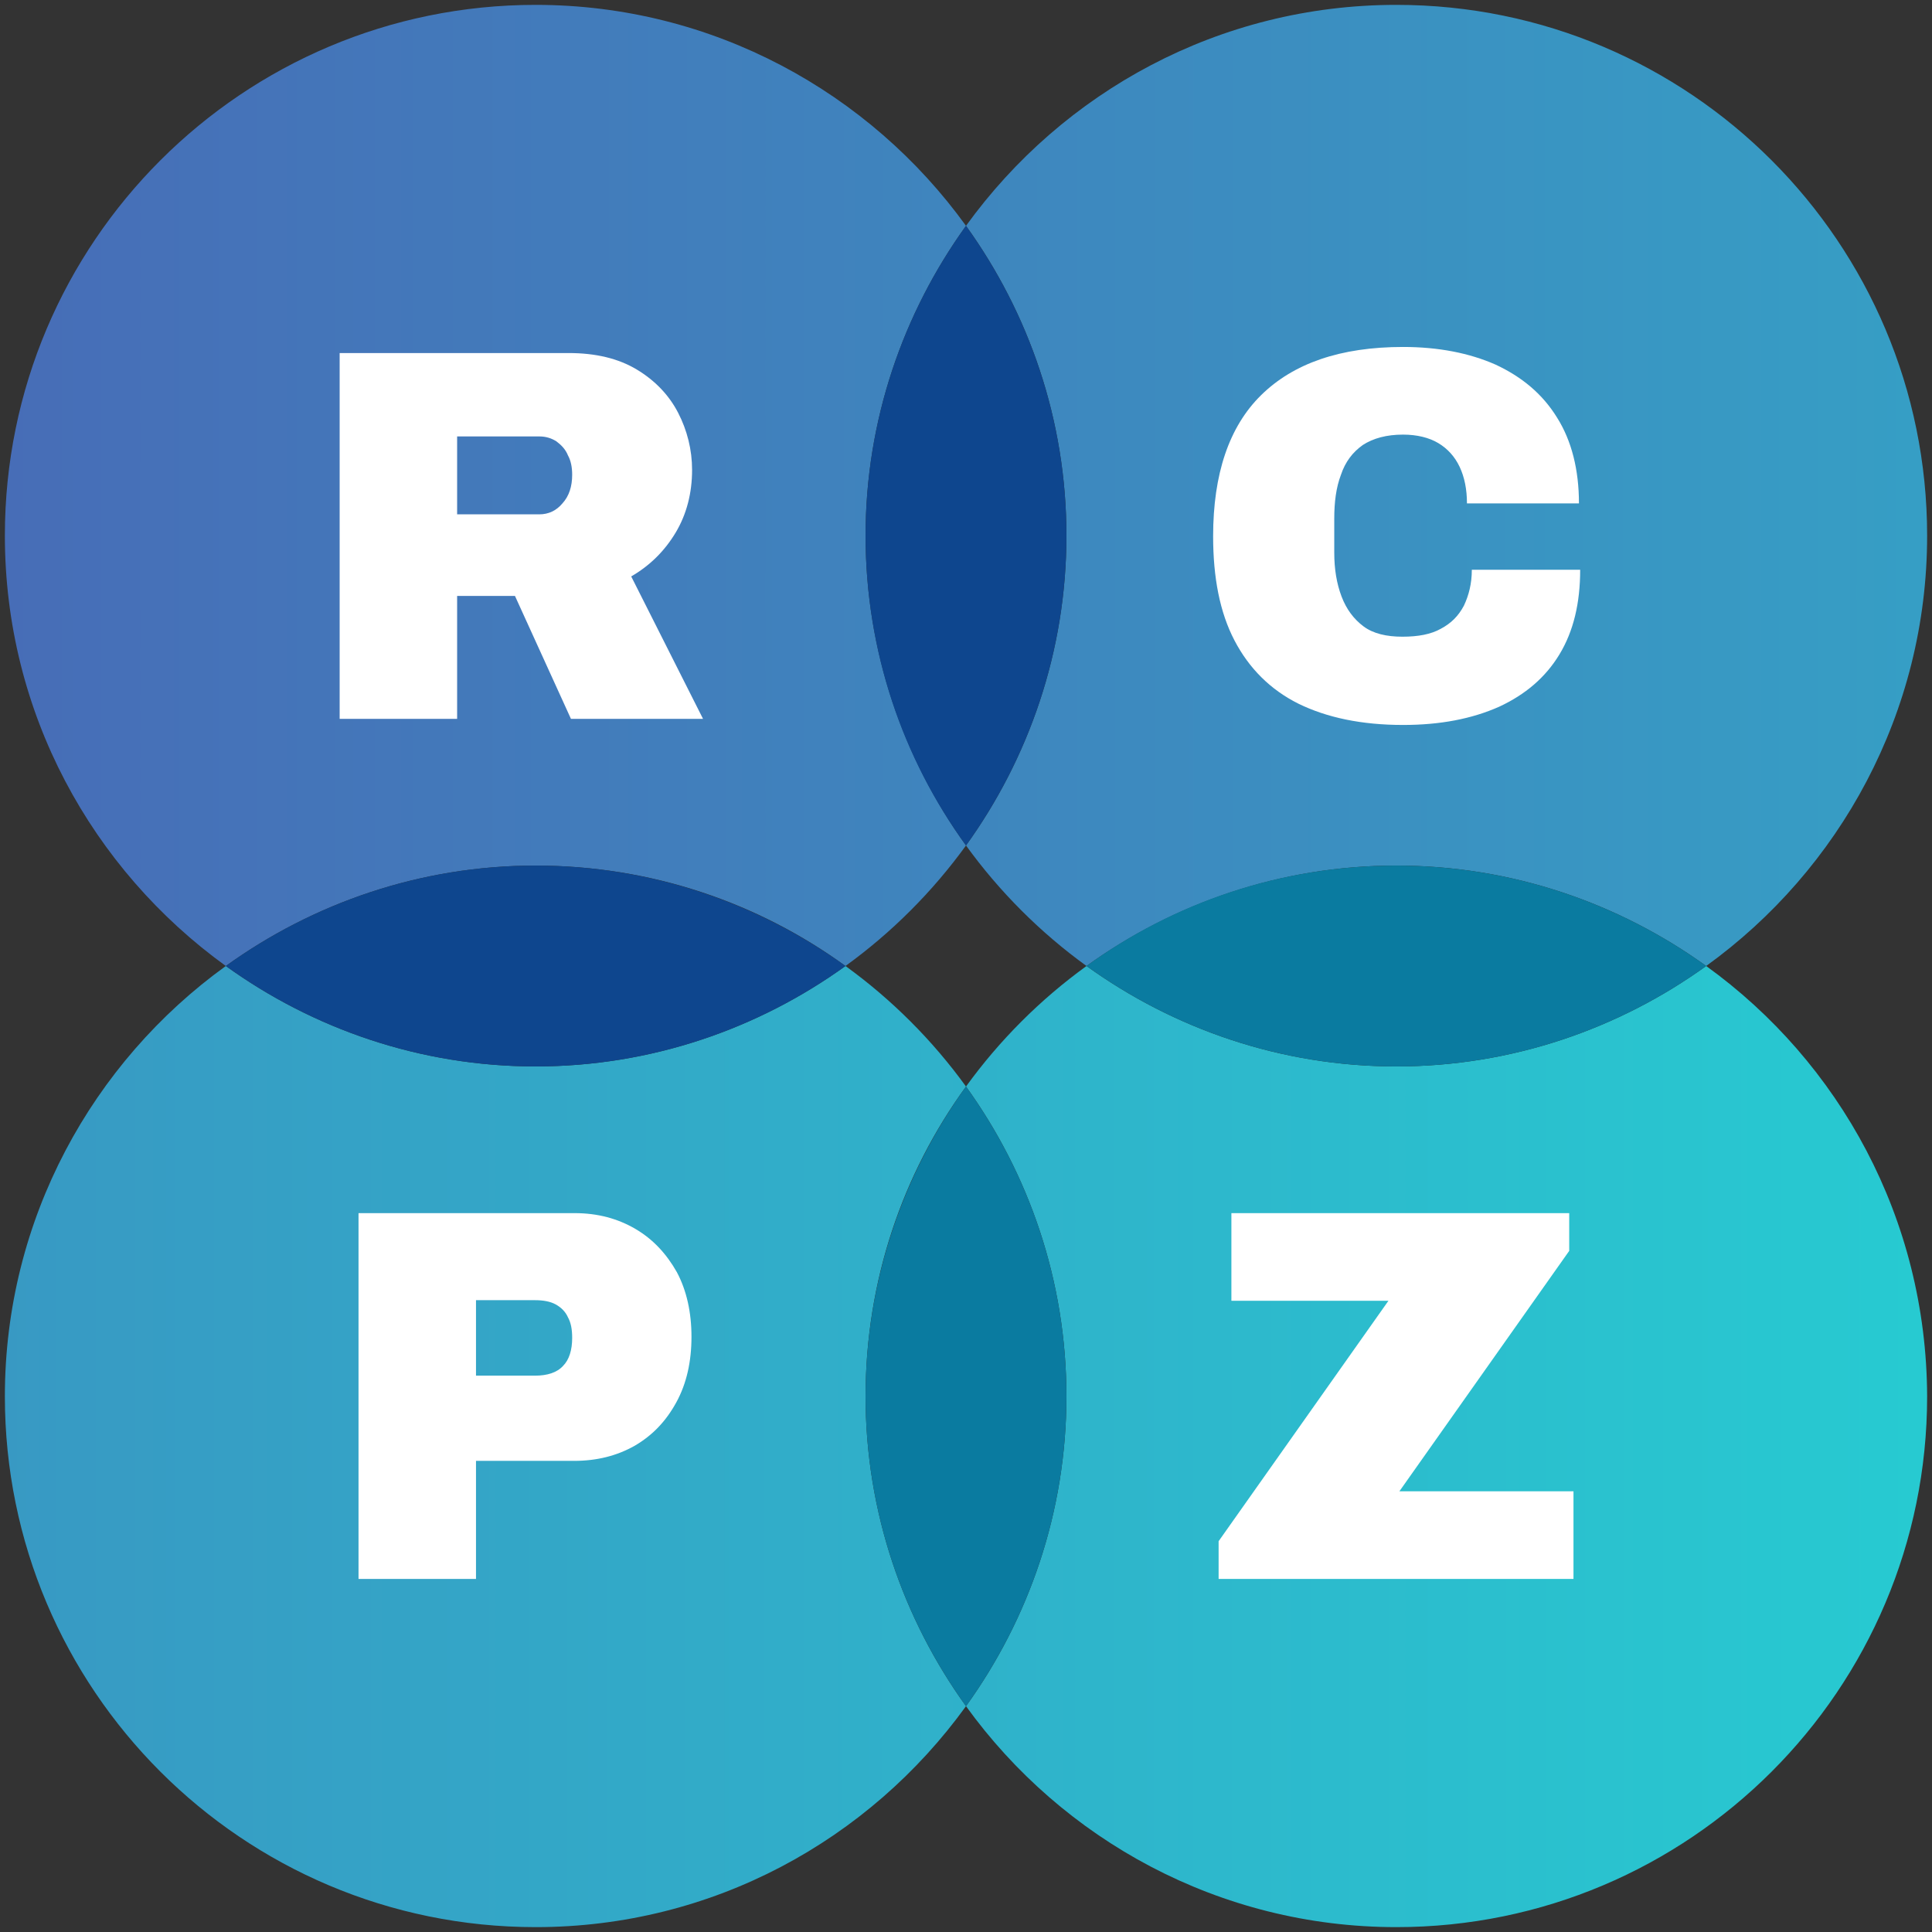<svg xmlns="http://www.w3.org/2000/svg" xmlns:xlink="http://www.w3.org/1999/xlink" id="Laag_1" x="0px" y="0px" viewBox="0 0 31.74 31.74" style="enable-background:new 0 0 31.74 31.74;" xml:space="preserve"><rect x="0" y="0" width="31.74" height="31.74" fill="#333333" stroke="none"/><style type="text/css">	.st0{fill:none;}	.st1{fill:url(#SVGID_1_);}	.st2{fill:url(#SVGID_00000080190586889131320170000012326115615362550165_);}	.st3{fill:url(#SVGID_00000058572477971456880870000002771845200752553892_);}	.st4{fill:url(#SVGID_00000041988382798992731530000008902843784370338222_);}	.st5{fill:#FFFFFF;}	.st6{fill:#0E468E;}	.st7{fill:#0A7BA0;}</style><g>	<path class="st0" d="M15.87,13.89c-0.55,0.76-1.22,1.43-1.98,1.98c0.76,0.55,1.43,1.22,1.98,1.98c0.55-0.76,1.22-1.43,1.98-1.98   C17.09,15.32,16.42,14.65,15.87,13.89z"></path>	<linearGradient id="SVGID_1_" gradientUnits="userSpaceOnUse" x1="0.057" y1="7.975" x2="59.755" y2="7.975">		<stop offset="0" style="stop-color:#476DB7"></stop>		<stop offset="1" style="stop-color:#27CAD1"></stop>	</linearGradient>	<path class="st1" d="M13.89,15.87c0.76-0.55,1.43-1.22,1.98-1.98c-1.03-1.43-1.65-3.19-1.65-5.09s0.62-3.66,1.65-5.09   c-1.58-2.19-4.16-3.63-7.07-3.63c-4.81,0-8.72,3.9-8.72,8.72c0,2.91,1.43,5.48,3.63,7.07c1.43-1.03,3.19-1.65,5.09-1.65   S12.46,14.83,13.89,15.87z"></path>			<linearGradient id="SVGID_00000044898167975049213320000014754294877426891438_" gradientUnits="userSpaceOnUse" x1="0.057" y1="7.975" x2="59.664" y2="7.975">		<stop offset="0" style="stop-color:#476DB7"></stop>		<stop offset="1" style="stop-color:#27CAD1"></stop>	</linearGradient>	<path style="fill:url(#SVGID_00000044898167975049213320000014754294877426891438_);" d="M15.87,13.89   c0.55,0.76,1.22,1.43,1.98,1.98c1.43-1.03,3.19-1.65,5.09-1.65s3.66,0.62,5.09,1.65c2.19-1.58,3.63-4.16,3.63-7.07   c0-4.81-3.9-8.72-8.72-8.72c-2.91,0-5.48,1.43-7.07,3.63c1.03,1.43,1.65,3.19,1.65,5.09S16.9,12.46,15.87,13.89z"></path>			<linearGradient id="SVGID_00000163032063101407444700000005762521679865902994_" gradientUnits="userSpaceOnUse" x1="-28.36" y1="23.761" x2="31.505" y2="23.761">		<stop offset="0" style="stop-color:#476DB7"></stop>		<stop offset="1" style="stop-color:#27CAD1"></stop>	</linearGradient>	<path style="fill:url(#SVGID_00000163032063101407444700000005762521679865902994_);" d="M28.03,15.87   c-1.43,1.03-3.19,1.65-5.09,1.65s-3.66-0.62-5.09-1.65c-0.76,0.55-1.43,1.22-1.98,1.98c1.03,1.43,1.65,3.19,1.65,5.09   s-0.62,3.66-1.65,5.09c1.58,2.19,4.16,3.63,7.07,3.63c4.81,0,8.72-3.9,8.72-8.72C31.65,20.02,30.22,17.45,28.03,15.87z"></path>			<linearGradient id="SVGID_00000150805865954896688140000003959847411505844636_" gradientUnits="userSpaceOnUse" x1="-28.447" y1="23.761" x2="31.598" y2="23.761">		<stop offset="0" style="stop-color:#476DB7"></stop>		<stop offset="1" style="stop-color:#27CAD1"></stop>	</linearGradient>	<path style="fill:url(#SVGID_00000150805865954896688140000003959847411505844636_);" d="M15.87,17.85   c-0.55-0.76-1.22-1.43-1.98-1.98c-1.43,1.03-3.19,1.65-5.09,1.65s-3.66-0.62-5.09-1.65c-2.19,1.58-3.63,4.16-3.63,7.07   c0,4.81,3.9,8.72,8.72,8.72c2.91,0,5.48-1.43,7.07-3.63c-1.03-1.43-1.65-3.19-1.65-5.09S14.83,19.28,15.87,17.85z"></path>	<path class="st5" d="M5.58,11.8v-6h3.76c0.45,0,0.82,0.09,1.12,0.27c0.3,0.18,0.53,0.42,0.68,0.71c0.15,0.29,0.23,0.61,0.23,0.94   c0,0.38-0.09,0.73-0.27,1.03c-0.18,0.3-0.42,0.54-0.73,0.72l1.18,2.34H9.38L8.46,9.79H7.51v2.02H5.58z M7.51,8.45h1.35   c0.15,0,0.28-0.06,0.38-0.18C9.35,8.15,9.4,7.99,9.4,7.8c0-0.12-0.02-0.23-0.07-0.32C9.29,7.38,9.22,7.31,9.14,7.25   C9.06,7.2,8.97,7.17,8.86,7.17H7.51V8.45z"></path>	<path class="st5" d="M23.05,11.91c-0.68,0-1.25-0.12-1.72-0.35c-0.46-0.23-0.81-0.58-1.05-1.04s-0.35-1.03-0.35-1.71   c0-1.02,0.26-1.8,0.79-2.32c0.53-0.52,1.3-0.79,2.33-0.79c0.58,0,1.09,0.1,1.52,0.29c0.43,0.2,0.77,0.48,1.01,0.87   c0.24,0.38,0.36,0.86,0.36,1.41H24.1c0-0.23-0.04-0.43-0.12-0.6c-0.08-0.17-0.2-0.3-0.35-0.39c-0.15-0.09-0.35-0.14-0.58-0.14   c-0.27,0-0.49,0.06-0.66,0.17c-0.17,0.12-0.29,0.28-0.36,0.49c-0.08,0.21-0.11,0.45-0.11,0.72v0.56c0,0.27,0.04,0.51,0.12,0.72   c0.08,0.21,0.2,0.37,0.36,0.49c0.16,0.12,0.38,0.17,0.64,0.17c0.26,0,0.47-0.04,0.63-0.13c0.17-0.09,0.29-0.21,0.38-0.38   c0.08-0.17,0.13-0.36,0.13-0.59h1.78c0,0.55-0.11,1.01-0.34,1.39c-0.23,0.38-0.56,0.66-0.99,0.86   C24.18,11.81,23.66,11.91,23.05,11.91z"></path>	<path class="st5" d="M5.89,25.94v-6.01h3.55c0.38,0,0.71,0.09,1,0.26c0.29,0.17,0.51,0.41,0.68,0.71c0.16,0.3,0.24,0.66,0.24,1.06   c0,0.41-0.08,0.77-0.25,1.08c-0.17,0.31-0.39,0.54-0.68,0.71C10.13,23.92,9.8,24,9.43,24H7.82v1.94H5.89z M7.82,22.6h0.97   c0.2,0,0.36-0.05,0.46-0.16c0.1-0.1,0.15-0.26,0.15-0.46c0-0.14-0.02-0.25-0.07-0.34c-0.04-0.09-0.11-0.16-0.2-0.21   c-0.09-0.05-0.21-0.07-0.34-0.07H7.82V22.6z"></path>	<path class="st5" d="M20.02,25.94v-0.62l2.79-3.95h-2.58v-1.44h5.55v0.62l-2.79,3.95h2.86v1.44H20.02z"></path>	<path class="st6" d="M15.87,13.89c1.03-1.43,1.65-3.19,1.65-5.09s-0.62-3.66-1.65-5.09c-1.03,1.43-1.65,3.19-1.65,5.09   S14.83,12.46,15.87,13.89z"></path>	<path class="st7" d="M17.85,15.87c1.43,1.03,3.19,1.65,5.09,1.65s3.66-0.62,5.09-1.65c-1.43-1.03-3.19-1.65-5.09-1.65   S19.28,14.83,17.85,15.87z"></path>	<path class="st6" d="M13.89,15.87c-1.43-1.03-3.19-1.65-5.09-1.65s-3.66,0.62-5.09,1.65c1.43,1.03,3.19,1.65,5.09,1.65   S12.46,16.9,13.89,15.87z"></path>	<path class="st7" d="M15.87,17.85c-1.03,1.43-1.65,3.19-1.65,5.09s0.62,3.66,1.65,5.09c1.03-1.43,1.65-3.19,1.65-5.09   S16.9,19.28,15.87,17.85z"></path></g></svg>